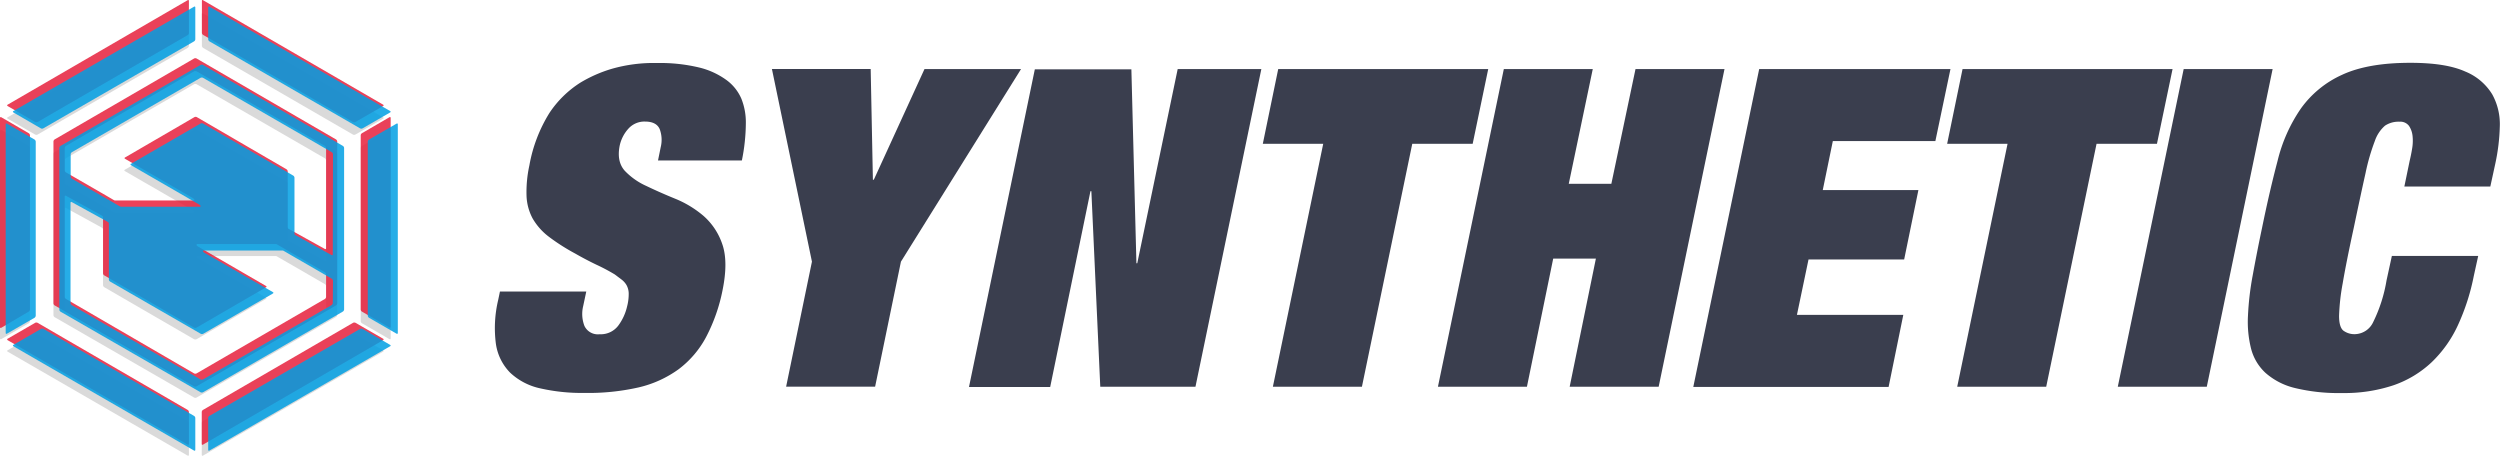 <svg xmlns="http://www.w3.org/2000/svg" viewBox="0 0 496.65 90.53"><defs><style>.cls-1{isolation:isolate;}.cls-2{fill:#3a3e4e;}.cls-3{fill:#dadada;}.cls-4{opacity:0.85;mix-blend-mode:multiply;}.cls-5{fill:#e6203c;}.cls-6{fill:#009fe3;}</style></defs><g class="cls-1"><g id="Capa_1" data-name="Capa 1"><path class="cls-2" d="M134.14,33.29a6.1,6.1,0,0,0-.18-3.58c-.41-1-1.38-1.54-2.92-1.54a4.27,4.27,0,0,0-3.31,1.41A7.29,7.29,0,0,0,126,32.94c-.42,2.12-.09,3.77,1,5a13.57,13.57,0,0,0,4.24,3c1.77.85,3.7,1.71,5.79,2.56a20.67,20.67,0,0,1,5.61,3.4,13,13,0,0,1,3.72,5.57q1.23,3.45.09,9.11A34.27,34.27,0,0,1,143.15,71a19.35,19.35,0,0,1-5.43,6.36,22,22,0,0,1-8,3.63A45.24,45.24,0,0,1,119,82.08a37.39,37.39,0,0,1-8.84-.92,12.6,12.6,0,0,1-5.92-3.1,10.24,10.24,0,0,1-2.83-5.7,24.08,24.08,0,0,1,.45-8.75l.35-1.68h17.15l-.62,2.92a6.6,6.6,0,0,0,.26,3.93,2.94,2.94,0,0,0,3,1.64,4.36,4.36,0,0,0,3.76-1.77,10.26,10.26,0,0,0,1.72-3.8,9.75,9.75,0,0,0,.31-2.52,3.58,3.58,0,0,0-.44-1.68,3.87,3.87,0,0,0-1-1.11l-1.33-1a38.09,38.09,0,0,0-3.66-1.94q-2.09-1-4.2-2.21A40.22,40.22,0,0,1,111.86,51a12.22,12.22,0,0,1-3.18-3.62,10.35,10.35,0,0,1-1.19-4.47,24.82,24.82,0,0,1,.57-6.05,29.37,29.37,0,0,1,4-10.43,20.63,20.63,0,0,1,6.14-6,27,27,0,0,1,6.23-2.74,30.18,30.18,0,0,1,9-1.15,33.2,33.2,0,0,1,8.31.88,15.34,15.34,0,0,1,5.44,2.48,9,9,0,0,1,3,3.75,12.65,12.65,0,0,1,.88,4.82,38.09,38.09,0,0,1-.79,7.43H133.61Z" transform="translate(-2.89 -4.02)"/><path class="cls-2" d="M186.55,17.74h19.18L181.87,56l-5.13,24.84H159.06L164.19,56l-7.95-38.27h19.62l.44,22h.18Z" transform="translate(-2.89 -4.02)"/><path class="cls-2" d="M236.85,17.74h16.62L240.38,80.85H221.47L219.7,42h-.18l-8,38.9H195.39l13.08-63.11h19.18l1,38.53h.17Z" transform="translate(-2.89 -4.02)"/><path class="cls-2" d="M256.82,17.74h41.72l-3.09,14.85h-12l-10,48.26H255.76l10-48.26h-12Z" transform="translate(-2.89 -4.02)"/><path class="cls-2" d="M327.8,17.74h17.68L332.4,80.85H314.72l5.21-25.46h-8.48l-5.22,25.46H288.55l13.09-63.11h17.67l-4.77,22.8H323Z" transform="translate(-2.89 -4.02)"/><path class="cls-2" d="M352.37,17.74h38l-3,14.31H367l-2,9.73h19l-2.83,13.79h-19l-2.3,11H381l-2.92,14.32h-38.8Z" transform="translate(-2.89 -4.02)"/><path class="cls-2" d="M392.77,17.74h41.72l-3.1,14.85h-12l-10,48.26H391.71l10-48.26h-12Z" transform="translate(-2.89 -4.02)"/><path class="cls-2" d="M436.7,17.74h17.67L441.29,80.85H423.61Z" transform="translate(-2.89 -4.02)"/><path class="cls-2" d="M481.6,35.94c.17-.7.34-1.5.48-2.38a9,9,0,0,0,.09-2.52,4.42,4.42,0,0,0-.7-2,2.15,2.15,0,0,0-1.91-.84,4.82,4.82,0,0,0-2.87.79,7,7,0,0,0-2,3,41.24,41.24,0,0,0-1.86,6.41q-.93,4.15-2.34,10.87-1.5,6.9-2.21,11.09a42.19,42.19,0,0,0-.71,6.41c0,1.48.28,2.45.84,2.92a3.69,3.69,0,0,0,2.43.71A4.11,4.11,0,0,0,474.35,68,29.57,29.57,0,0,0,477,59.72l1.06-4.86h17.15l-.88,4a43.31,43.31,0,0,1-3.19,9.85,24.13,24.13,0,0,1-5.21,7.3,21.1,21.1,0,0,1-7.56,4.55,30.67,30.67,0,0,1-10.21,1.54,36.62,36.62,0,0,1-9.37-1,13.62,13.62,0,0,1-5.83-3,9.91,9.91,0,0,1-2.87-4.81,21.93,21.93,0,0,1-.62-6.5,57.07,57.07,0,0,1,.93-8c.53-2.91,1.14-6.05,1.85-9.41q1.5-7.34,3.1-13.39A31.29,31.29,0,0,1,460,25.56a20.35,20.35,0,0,1,8.17-6.68q5.13-2.39,13.61-2.38,7,0,10.83,1.72A11.2,11.2,0,0,1,498,22.77a12.23,12.23,0,0,1,1.5,6.41,39.4,39.4,0,0,1-.88,7.29l-1,4.6H480.54Z" transform="translate(-2.89 -4.02)"/><path class="cls-3" d="M41.94,18.2a.53.53,0,0,0-.49,0l-27.69,16a.51.51,0,0,0-.25.42v32a.54.54,0,0,0,.25.42L41.45,83a.53.53,0,0,0,.49,0L69.63,67a.54.54,0,0,0,.25-.42v-32a.51.51,0,0,0-.25-.42ZM67.67,65.31a.54.54,0,0,1-.25.43L41.94,80.45a.53.53,0,0,1-.49,0L16,65.74a.54.54,0,0,1-.25-.43V45.49a.16.16,0,0,1,.25-.15l7,3.84a3,3,0,0,1,.3.2,1,1,0,0,1,.06.42V60.65a.54.54,0,0,0,.25.43L41.44,71.41a.62.62,0,0,0,.5,0l13.78-8c.14-.08.14-.21,0-.28l-13.4-7.74a1.53,1.53,0,0,1-.38-.3l0-.1a.21.21,0,0,1,.06-.1l0,0a3.13,3.13,0,0,1,.4,0H57.76a2.12,2.12,0,0,1,.32.17l2.09,1.21.5.28,6.75,3.91a.52.52,0,0,1,.25.42Zm0-9.63c0,.16-.11.23-.25.15l-7-3.86a1.78,1.78,0,0,1-.31-.19,1.31,1.31,0,0,1-.06-.43V40.52a.56.56,0,0,0-.24-.42L42,29.79a.53.53,0,0,0-.49,0L27.7,37.73c-.14.08-.14.21,0,.28l13.37,7.72a1.8,1.8,0,0,1,.38.3l0,.1a.17.17,0,0,1-.06.1l0,.05-.4,0H25.66s-.19-.09-.32-.17l-2.09-1.21-.49-.29L16,40.71a.54.54,0,0,1-.25-.42v-4.4a.54.54,0,0,1,.25-.43L41.45,20.75a.53.53,0,0,1,.49,0L67.42,35.46a.54.54,0,0,1,.25.43Z" transform="translate(-2.89 -4.02)"/><path class="cls-3" d="M73.52,70.45a.53.53,0,0,0-.49,0L43.22,87.66a.54.54,0,0,0-.25.43v6.29c0,.16.11.22.25.15L79,73.88c.13-.08.13-.21,0-.28Z" transform="translate(-2.89 -4.02)"/><path class="cls-3" d="M74.8,33a.54.54,0,0,0-.25.43V67.81a.54.54,0,0,0,.25.43l5.45,3.15c.14.07.25,0,.25-.15V30c0-.15-.11-.22-.25-.14Z" transform="translate(-2.89 -4.02)"/><path class="cls-3" d="M40.17,94.53c.14.07.25,0,.25-.15V88.09a.54.54,0,0,0-.25-.43L10.36,70.45a.53.53,0,0,0-.49,0L4.41,73.6c-.13.07-.13.2,0,.28Z" transform="translate(-2.89 -4.02)"/><path class="cls-3" d="M9.87,30.75a.53.53,0,0,0,.49,0L40.17,13.54a.54.54,0,0,0,.25-.43V6.81c0-.15-.11-.22-.25-.14L4.41,27.32a.15.15,0,0,0,0,.28Z" transform="translate(-2.89 -4.02)"/><path class="cls-3" d="M43,13.11a.54.54,0,0,0,.25.43L73,30.75a.53.53,0,0,0,.49,0L79,27.6a.15.15,0,0,0,0-.28L43.22,6.67c-.14-.08-.25,0-.25.14Z" transform="translate(-2.89 -4.02)"/><path class="cls-3" d="M8.59,68.24a.54.54,0,0,0,.25-.43V33.39A.54.54,0,0,0,8.59,33L3.14,29.81c-.14-.08-.25,0-.25.14V71.24c0,.16.11.22.25.15Z" transform="translate(-2.89 -4.02)"/><g class="cls-4"><path class="cls-5" d="M41.94,15.64a.53.53,0,0,0-.49,0L13.76,31.71a.54.54,0,0,0-.25.42V64.27a.54.54,0,0,0,.25.43L41.45,80.77a.6.6,0,0,0,.49,0L69.63,64.7a.54.54,0,0,0,.25-.43V32.13a.54.54,0,0,0-.25-.42ZM67.67,63a.52.52,0,0,1-.25.42L41.94,78.2a.53.53,0,0,1-.49,0L16,63.41a.52.52,0,0,1-.25-.42V43.07c0-.16.11-.22.25-.15l7,3.86a1.86,1.86,0,0,1,.3.2,1,1,0,0,1,.06.42V58.31a.52.52,0,0,0,.25.42L41.44,69.11a.53.53,0,0,0,.49,0l13.79-8a.15.15,0,0,0,0-.29l-13.4-7.77a1.53,1.53,0,0,1-.38-.3l0-.1a.17.17,0,0,1,.06-.1l0-.05.4,0H57.76s.19.09.32.17l2.09,1.22.49.29,6.76,3.92a.54.54,0,0,1,.25.42Zm0-9.68c0,.16-.11.23-.25.15l-7-3.88a1.78,1.78,0,0,1-.31-.19,1.31,1.31,0,0,1-.06-.43V38.08a.56.56,0,0,0-.24-.43L42,27.29a.53.53,0,0,0-.49,0l-13.76,8a.15.15,0,0,0,0,.29l13.37,7.75a1.8,1.8,0,0,1,.38.3l0,.1a.24.24,0,0,1-.06.11l0,0-.4,0H25.66a2.12,2.12,0,0,1-.32-.17l-2.09-1.22-.49-.28L16,38.27a.54.54,0,0,1-.25-.43V33.42A.54.54,0,0,1,16,33L41.45,18.2a.6.6,0,0,1,.49,0L67.42,33a.54.54,0,0,1,.25.43Z" transform="translate(-2.89 -4.02)"/><path class="cls-5" d="M73.52,68.15a.53.53,0,0,0-.49,0L43.22,85.45a.54.54,0,0,0-.25.42v6.34c0,.15.11.22.25.14L79,71.6a.16.16,0,0,0,0-.29Z" transform="translate(-2.89 -4.02)"/><path class="cls-5" d="M74.8,30.48a.52.52,0,0,0-.25.42V65.5a.54.54,0,0,0,.25.43l5.45,3.16c.14.08.25,0,.25-.14V27.45c0-.15-.11-.22-.25-.14Z" transform="translate(-2.89 -4.02)"/><path class="cls-5" d="M40.17,92.35c.14.08.25,0,.25-.14V85.87a.54.54,0,0,0-.25-.42L10.36,68.15a.53.53,0,0,0-.49,0L4.41,71.31a.16.16,0,0,0,0,.29Z" transform="translate(-2.89 -4.02)"/><path class="cls-5" d="M9.87,28.26a.6.6,0,0,0,.49,0L40.17,11a.54.54,0,0,0,.25-.43V4.2c0-.16-.11-.22-.25-.14L4.41,24.81c-.13.07-.13.2,0,.28Z" transform="translate(-2.89 -4.02)"/><path class="cls-5" d="M43,10.53a.54.54,0,0,0,.25.43L73,28.26a.6.6,0,0,0,.49,0L79,25.09c.13-.08.13-.21,0-.28L43.22,4.06C43.08,4,43,4,43,4.2Z" transform="translate(-2.89 -4.02)"/><path class="cls-5" d="M8.59,65.93a.54.54,0,0,0,.25-.43V30.9a.52.52,0,0,0-.25-.42L3.14,27.31c-.14-.08-.25,0-.25.14V69c0,.16.11.22.25.14Z" transform="translate(-2.89 -4.02)"/></g><g class="cls-4"><path class="cls-6" d="M43.22,16.92a.53.53,0,0,0-.49,0L14.93,33a.54.54,0,0,0-.25.42v32.1a.54.54,0,0,0,.25.43l27.8,16a.6.6,0,0,0,.49,0L71,65.92a.54.54,0,0,0,.25-.43V33.39A.54.54,0,0,0,71,33ZM69,64.21a.54.54,0,0,1-.25.43L43.22,79.4a.53.53,0,0,1-.49,0L17.15,64.64a.54.54,0,0,1-.25-.43V44.32c0-.16.11-.23.25-.15l7,3.85a2.43,2.43,0,0,1,.31.2,1.24,1.24,0,0,1,.06.42v10.9a.54.54,0,0,0,.25.42l18,10.37a.53.53,0,0,0,.49,0l13.84-8c.14-.08.14-.2,0-.28L43.6,54.29a1.51,1.51,0,0,1-.38-.29l0-.11.06-.1.05,0a3,3,0,0,1,.4,0H59.1a2.78,2.78,0,0,1,.32.17l2.1,1.22.49.28,6.78,3.92a.54.54,0,0,1,.25.42Zm0-9.66c0,.15-.11.22-.25.14l-7-3.87a1.37,1.37,0,0,1-.3-.2,1,1,0,0,1-.06-.42V39.33a.54.54,0,0,0-.25-.43L43.22,28.56a.53.53,0,0,0-.49,0l-13.81,8c-.14.08-.14.2,0,.28l13.43,7.75a2,2,0,0,1,.38.3l0,.1a.21.21,0,0,1-.06.1l0,0a2.07,2.07,0,0,1-.41,0H26.88a2.78,2.78,0,0,1-.33-.16l-2.09-1.22L24,43.46l-6.82-3.94a.54.54,0,0,1-.25-.43V34.68a.54.54,0,0,1,.25-.43L42.73,19.48a.53.53,0,0,1,.49,0L68.79,34.25a.54.54,0,0,1,.25.43Z" transform="translate(-2.89 -4.02)"/><path class="cls-6" d="M74.92,69.36a.62.62,0,0,0-.5,0L44.5,86.64a.54.54,0,0,0-.25.43v6.32c0,.16.11.22.25.14L80.39,72.81c.14-.08.14-.21,0-.28Z" transform="translate(-2.89 -4.02)"/><path class="cls-6" d="M76.2,31.74a.54.54,0,0,0-.25.42V66.72a.54.54,0,0,0,.25.43l5.47,3.16c.14.08.25,0,.25-.14V28.72c0-.16-.11-.22-.25-.14Z" transform="translate(-2.89 -4.02)"/><path class="cls-6" d="M41.44,93.53c.14.08.25,0,.25-.14V87.07a.54.54,0,0,0-.25-.43L11.52,69.36a.6.6,0,0,0-.49,0L5.55,72.53c-.13.07-.13.2,0,.28Z" transform="translate(-2.89 -4.02)"/><path class="cls-6" d="M11,29.52a.53.53,0,0,0,.49,0L41.44,12.24a.52.52,0,0,0,.25-.42V5.49c0-.15-.11-.22-.25-.14L5.55,26.08c-.13.07-.13.2,0,.28Z" transform="translate(-2.89 -4.02)"/><path class="cls-6" d="M44.25,11.82a.52.52,0,0,0,.25.42L74.42,29.52a.55.55,0,0,0,.5,0l5.47-3.16c.14-.08.14-.21,0-.28L44.5,5.35c-.14-.08-.25,0-.25.14Z" transform="translate(-2.89 -4.02)"/><path class="cls-6" d="M9.75,67.15a.56.56,0,0,0,.24-.43V32.16a.56.56,0,0,0-.24-.42L4.27,28.58c-.14-.08-.25,0-.25.14V70.17c0,.15.11.22.25.14Z" transform="translate(-2.89 -4.02)"/></g></g></g></svg>